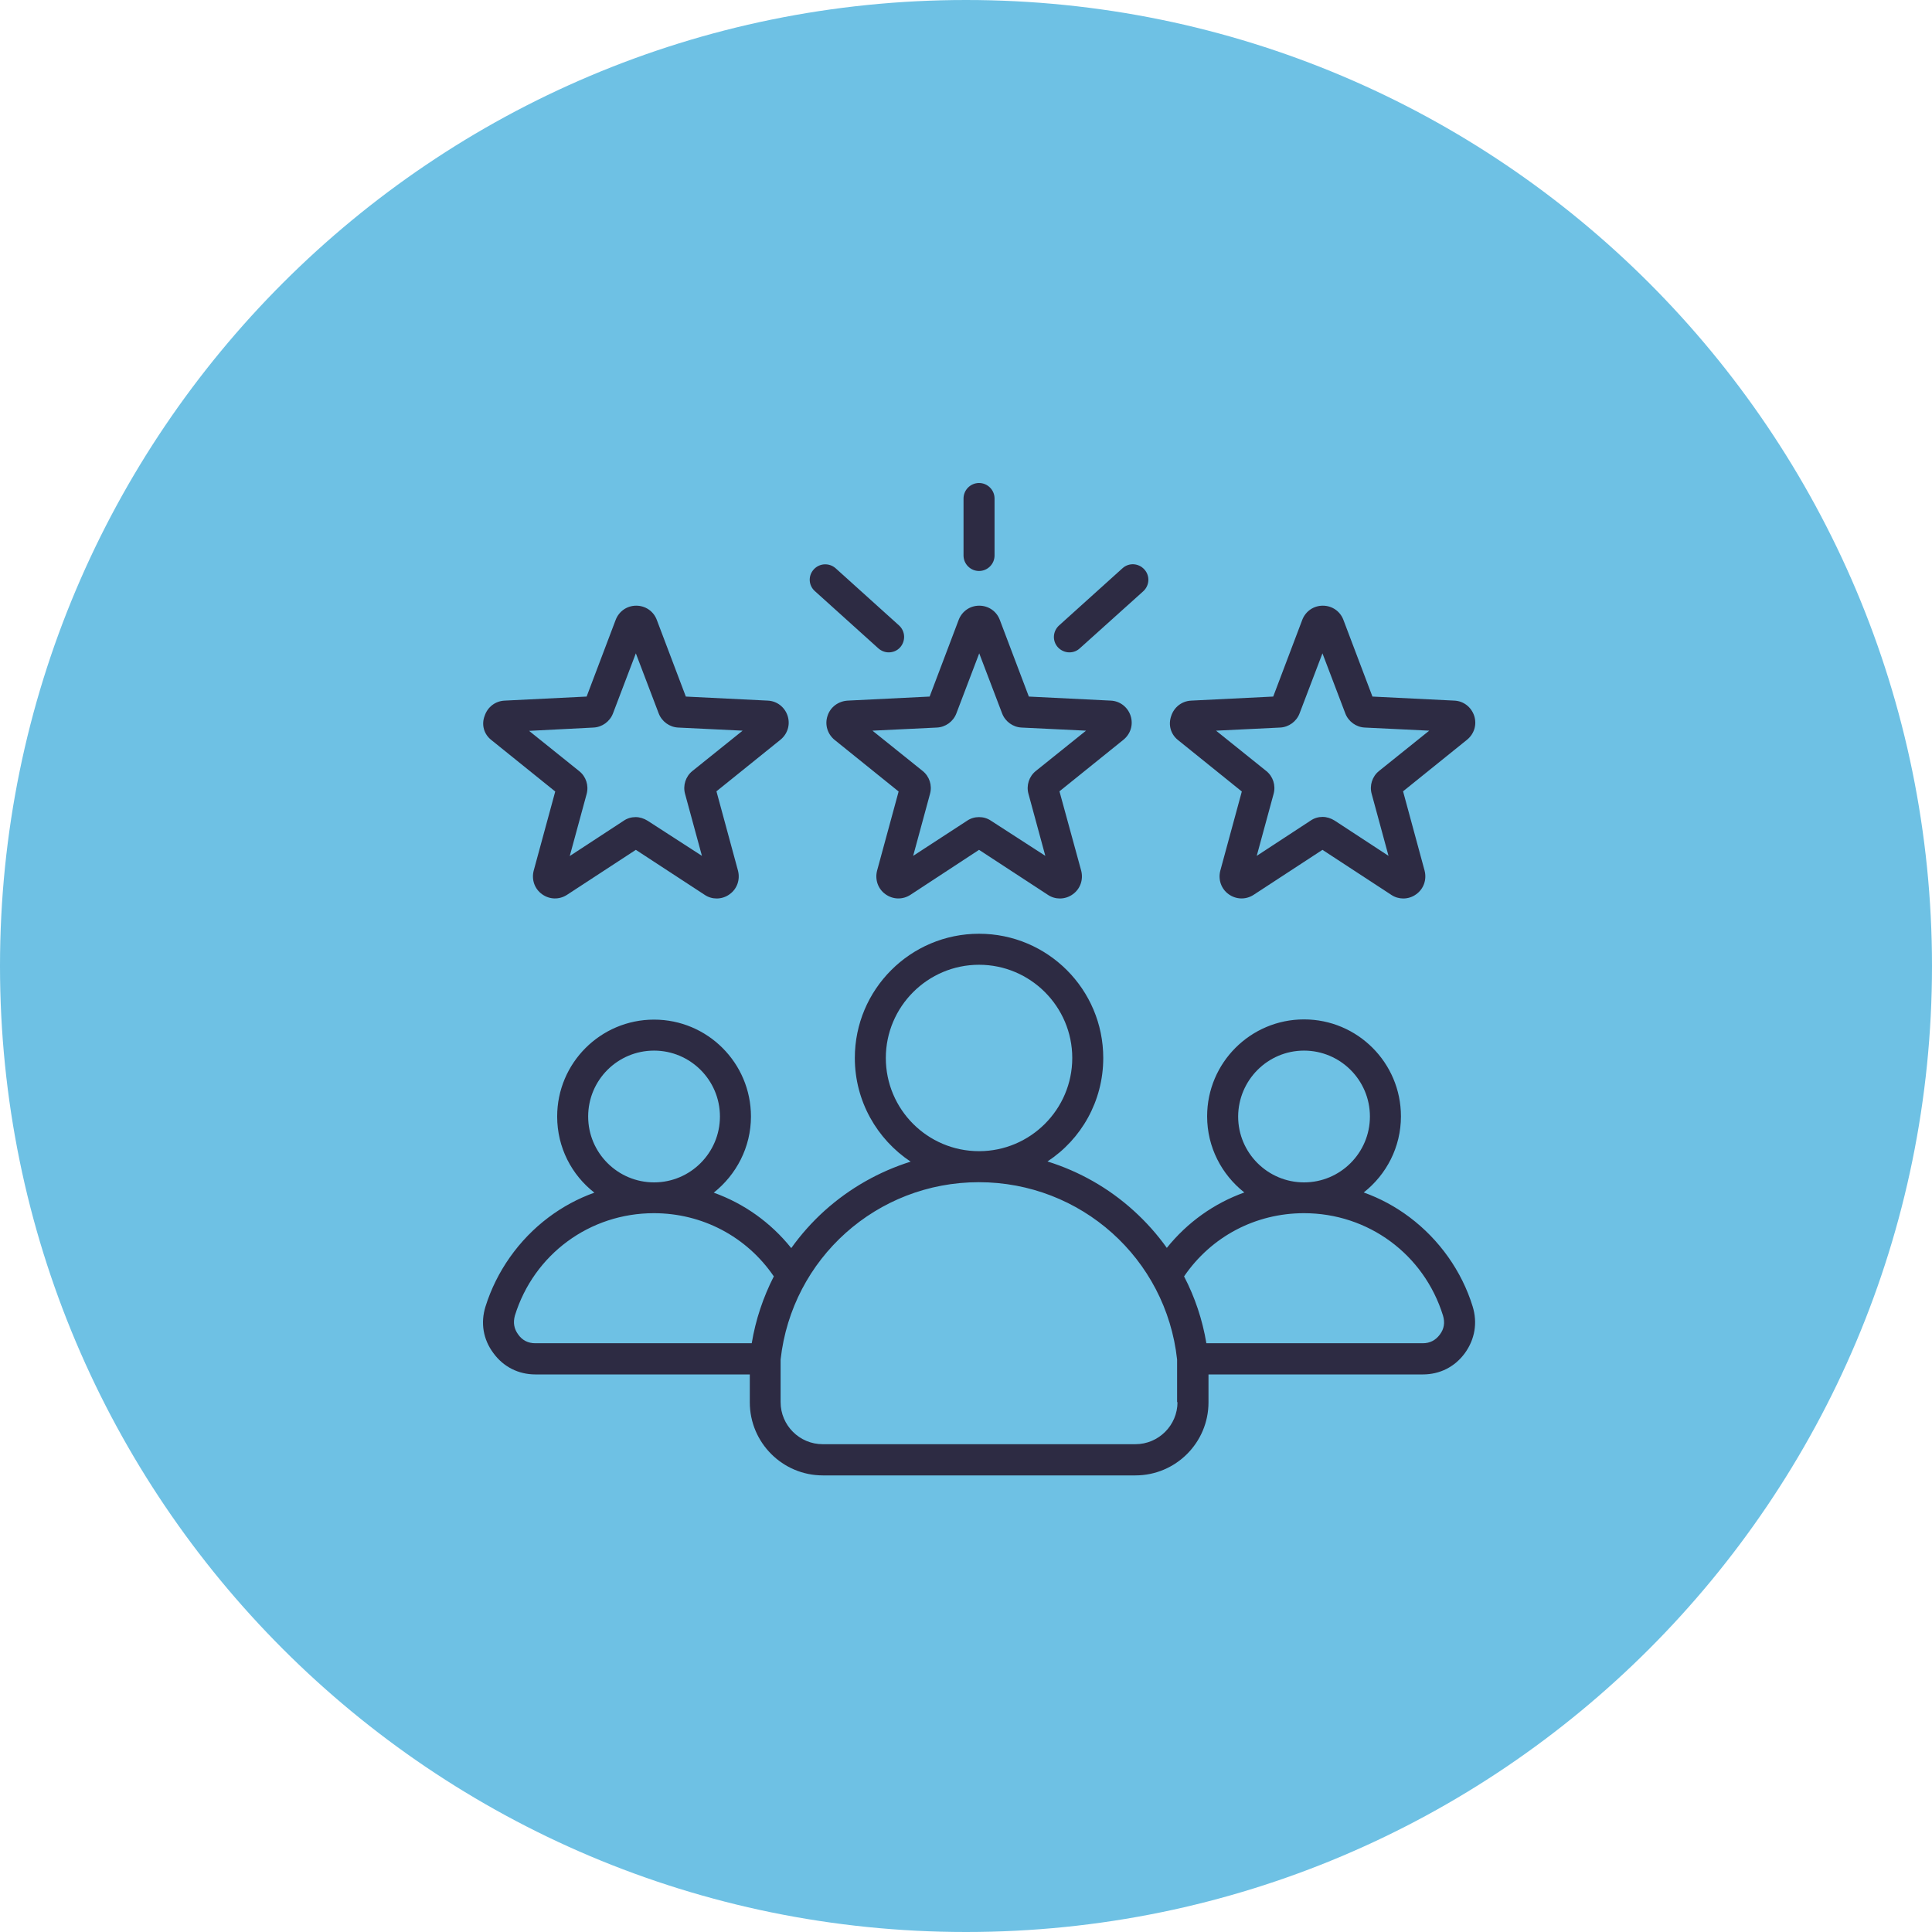 <svg xmlns="http://www.w3.org/2000/svg" width="72" height="72" viewBox="0 0 72 72" fill="none"><path d="M36 72C55.882 72 72 55.882 72 36C72 16.118 55.882 0 36 0C16.118 0 0 16.118 0 36C0 55.882 16.118 72 36 72Z" fill="#6EC1E4"></path><path d="M30.839 26.681C30.73 27.006 30.839 27.36 31.106 27.576L33.489 29.497L32.687 32.444C32.601 32.776 32.716 33.123 32.998 33.325C33.28 33.527 33.641 33.535 33.93 33.347L36.486 31.671L39.05 33.347C39.187 33.441 39.346 33.484 39.498 33.484C39.664 33.484 39.837 33.433 39.982 33.325C40.263 33.123 40.379 32.776 40.292 32.444L39.483 29.49L41.867 27.569C42.134 27.352 42.242 27.006 42.134 26.674C42.026 26.349 41.737 26.125 41.397 26.11L38.342 25.959L37.259 23.099C37.136 22.774 36.833 22.572 36.493 22.572C36.147 22.572 35.851 22.781 35.728 23.099L34.645 25.959L31.59 26.11C31.236 26.132 30.94 26.356 30.839 26.681ZM34.912 27.114C35.237 27.1 35.526 26.89 35.641 26.587L36.493 24.348L37.346 26.587C37.461 26.89 37.75 27.1 38.075 27.114L40.473 27.23L38.602 28.732C38.349 28.934 38.241 29.273 38.328 29.584L38.956 31.895L36.934 30.588C36.797 30.494 36.645 30.451 36.486 30.451C36.327 30.451 36.176 30.494 36.038 30.588L34.031 31.895L34.659 29.584C34.746 29.266 34.637 28.934 34.385 28.732L32.514 27.23L34.912 27.114ZM35.908 20.701V18.578C35.908 18.26 36.168 18 36.486 18C36.804 18 37.064 18.26 37.064 18.578V20.701C37.064 21.019 36.804 21.279 36.486 21.279C36.168 21.279 35.908 21.019 35.908 20.701ZM39.426 24.124C39.209 23.886 39.231 23.525 39.469 23.308L41.831 21.178C42.069 20.961 42.43 20.983 42.647 21.221C42.863 21.459 42.842 21.82 42.603 22.037L40.242 24.16C40.133 24.262 39.996 24.312 39.852 24.312C39.7 24.312 39.541 24.247 39.426 24.124ZM30.326 21.221C30.543 20.983 30.904 20.968 31.142 21.178L33.504 23.308C33.742 23.525 33.756 23.886 33.547 24.124C33.431 24.254 33.272 24.312 33.121 24.312C32.983 24.312 32.846 24.262 32.731 24.16L30.369 22.03C30.131 21.82 30.109 21.459 30.326 21.221ZM43.896 27.576L46.279 29.497L45.478 32.444C45.391 32.776 45.507 33.123 45.788 33.325C46.07 33.527 46.431 33.535 46.72 33.347L49.284 31.671L51.847 33.347C51.985 33.441 52.144 33.484 52.295 33.484C52.461 33.484 52.635 33.433 52.779 33.325C53.061 33.123 53.176 32.776 53.09 32.444L52.288 29.49L54.671 27.569C54.938 27.352 55.047 27.006 54.938 26.674C54.83 26.349 54.541 26.125 54.202 26.11L51.147 25.959L50.064 23.099C49.941 22.774 49.638 22.572 49.298 22.572C48.951 22.572 48.655 22.781 48.532 23.099L47.449 25.959L44.394 26.11C44.048 26.125 43.759 26.349 43.65 26.674C43.528 27.013 43.629 27.36 43.896 27.576ZM47.702 27.114C48.027 27.1 48.316 26.89 48.431 26.587L49.284 24.348L50.136 26.587C50.251 26.89 50.54 27.1 50.865 27.114L53.263 27.23L51.392 28.732C51.14 28.934 51.031 29.273 51.118 29.584L51.746 31.895L49.739 30.581C49.601 30.494 49.443 30.444 49.291 30.444C49.132 30.444 48.98 30.487 48.843 30.581L46.835 31.895L47.464 29.584C47.55 29.266 47.442 28.934 47.189 28.732L45.319 27.23L47.702 27.114ZM18.308 27.576L20.692 29.497L19.89 32.444C19.803 32.776 19.919 33.123 20.201 33.325C20.482 33.527 20.843 33.535 21.132 33.347L23.696 31.671L26.26 33.347C26.397 33.441 26.556 33.484 26.708 33.484C26.874 33.484 27.047 33.433 27.192 33.325C27.473 33.123 27.589 32.776 27.502 32.444L26.7 29.49L29.084 27.569C29.351 27.352 29.459 27.006 29.351 26.674C29.243 26.349 28.954 26.125 28.614 26.11L25.559 25.959L24.476 23.099C24.353 22.774 24.05 22.572 23.71 22.572C23.364 22.572 23.068 22.781 22.945 23.099L21.862 25.959L18.807 26.11C18.46 26.125 18.171 26.349 18.063 26.674C17.933 27.006 18.034 27.36 18.308 27.576ZM22.114 27.114C22.439 27.1 22.728 26.89 22.844 26.587L23.696 24.348L24.548 26.587C24.664 26.89 24.953 27.1 25.278 27.114L27.675 27.23L25.805 28.732C25.552 28.934 25.444 29.273 25.53 29.584L26.159 31.895L24.137 30.588C23.999 30.501 23.84 30.451 23.689 30.451C23.53 30.451 23.378 30.494 23.241 30.588L21.233 31.902L21.862 29.591C21.948 29.273 21.84 28.941 21.587 28.739L19.717 27.237L22.114 27.114ZM54.881 48.686C54.476 47.372 53.639 46.195 52.533 45.364C52.006 44.967 51.428 44.656 50.822 44.44C51.667 43.775 52.209 42.75 52.209 41.602C52.209 39.608 50.591 37.99 48.597 37.99C46.604 37.99 44.986 39.608 44.986 41.602C44.986 42.75 45.528 43.775 46.373 44.44C45.246 44.844 44.25 45.552 43.484 46.505C43.13 46.007 42.712 45.538 42.249 45.119C41.318 44.274 40.22 43.653 39.036 43.284C40.292 42.461 41.115 41.038 41.115 39.428C41.115 36.871 39.043 34.798 36.486 34.798C33.93 34.798 31.857 36.871 31.857 39.428C31.857 41.038 32.687 42.461 33.937 43.291C32.76 43.66 31.662 44.281 30.723 45.126C30.261 45.545 29.849 46.007 29.488 46.513C28.723 45.559 27.726 44.851 26.599 44.447C27.437 43.782 27.986 42.757 27.986 41.609C27.986 39.615 26.368 37.998 24.375 37.998C22.382 37.998 20.764 39.615 20.764 41.609C20.764 42.764 21.306 43.79 22.151 44.447C21.544 44.664 20.966 44.974 20.439 45.371C19.334 46.202 18.503 47.379 18.092 48.694C17.904 49.3 18.005 49.914 18.388 50.427C18.763 50.94 19.32 51.221 19.955 51.221H27.943V52.261C27.943 53.763 29.163 54.984 30.665 54.984H42.314C43.816 54.984 45.037 53.763 45.037 52.261V51.221H53.025C53.66 51.221 54.216 50.94 54.592 50.427C54.967 49.907 55.068 49.293 54.881 48.686ZM48.597 39.153C49.948 39.153 51.053 40.251 51.053 41.609C51.053 42.959 49.955 44.064 48.597 44.064C47.247 44.064 46.142 42.966 46.142 41.609C46.149 40.251 47.247 39.153 48.597 39.153ZM33.012 39.428C33.012 37.514 34.572 35.954 36.486 35.954C38.4 35.954 39.96 37.514 39.96 39.428C39.96 41.342 38.4 42.901 36.486 42.901C34.565 42.901 33.012 41.342 33.012 39.428ZM24.375 39.153C25.725 39.153 26.83 40.251 26.83 41.609C26.83 42.959 25.733 44.064 24.375 44.064C23.024 44.064 21.919 42.966 21.919 41.609C21.919 40.251 23.017 39.153 24.375 39.153ZM28.015 50.059H19.948C19.681 50.059 19.464 49.95 19.312 49.733C19.153 49.517 19.117 49.286 19.189 49.026C19.897 46.744 21.977 45.212 24.368 45.212C26.173 45.212 27.827 46.086 28.838 47.567C28.441 48.347 28.159 49.185 28.015 50.059ZM43.882 52.254C43.882 53.113 43.181 53.821 42.314 53.821H30.658C29.799 53.821 29.091 53.121 29.091 52.254V50.665C29.51 46.895 32.68 44.057 36.479 44.057C40.278 44.057 43.455 46.895 43.867 50.665V52.254H43.882ZM53.66 49.733C53.501 49.95 53.285 50.059 53.025 50.059H44.958C44.813 49.185 44.532 48.347 44.127 47.567C45.138 46.086 46.785 45.212 48.597 45.212C50.988 45.212 53.068 46.744 53.776 49.026C53.855 49.286 53.819 49.524 53.66 49.733Z" fill="#2D2B43"></path></svg>